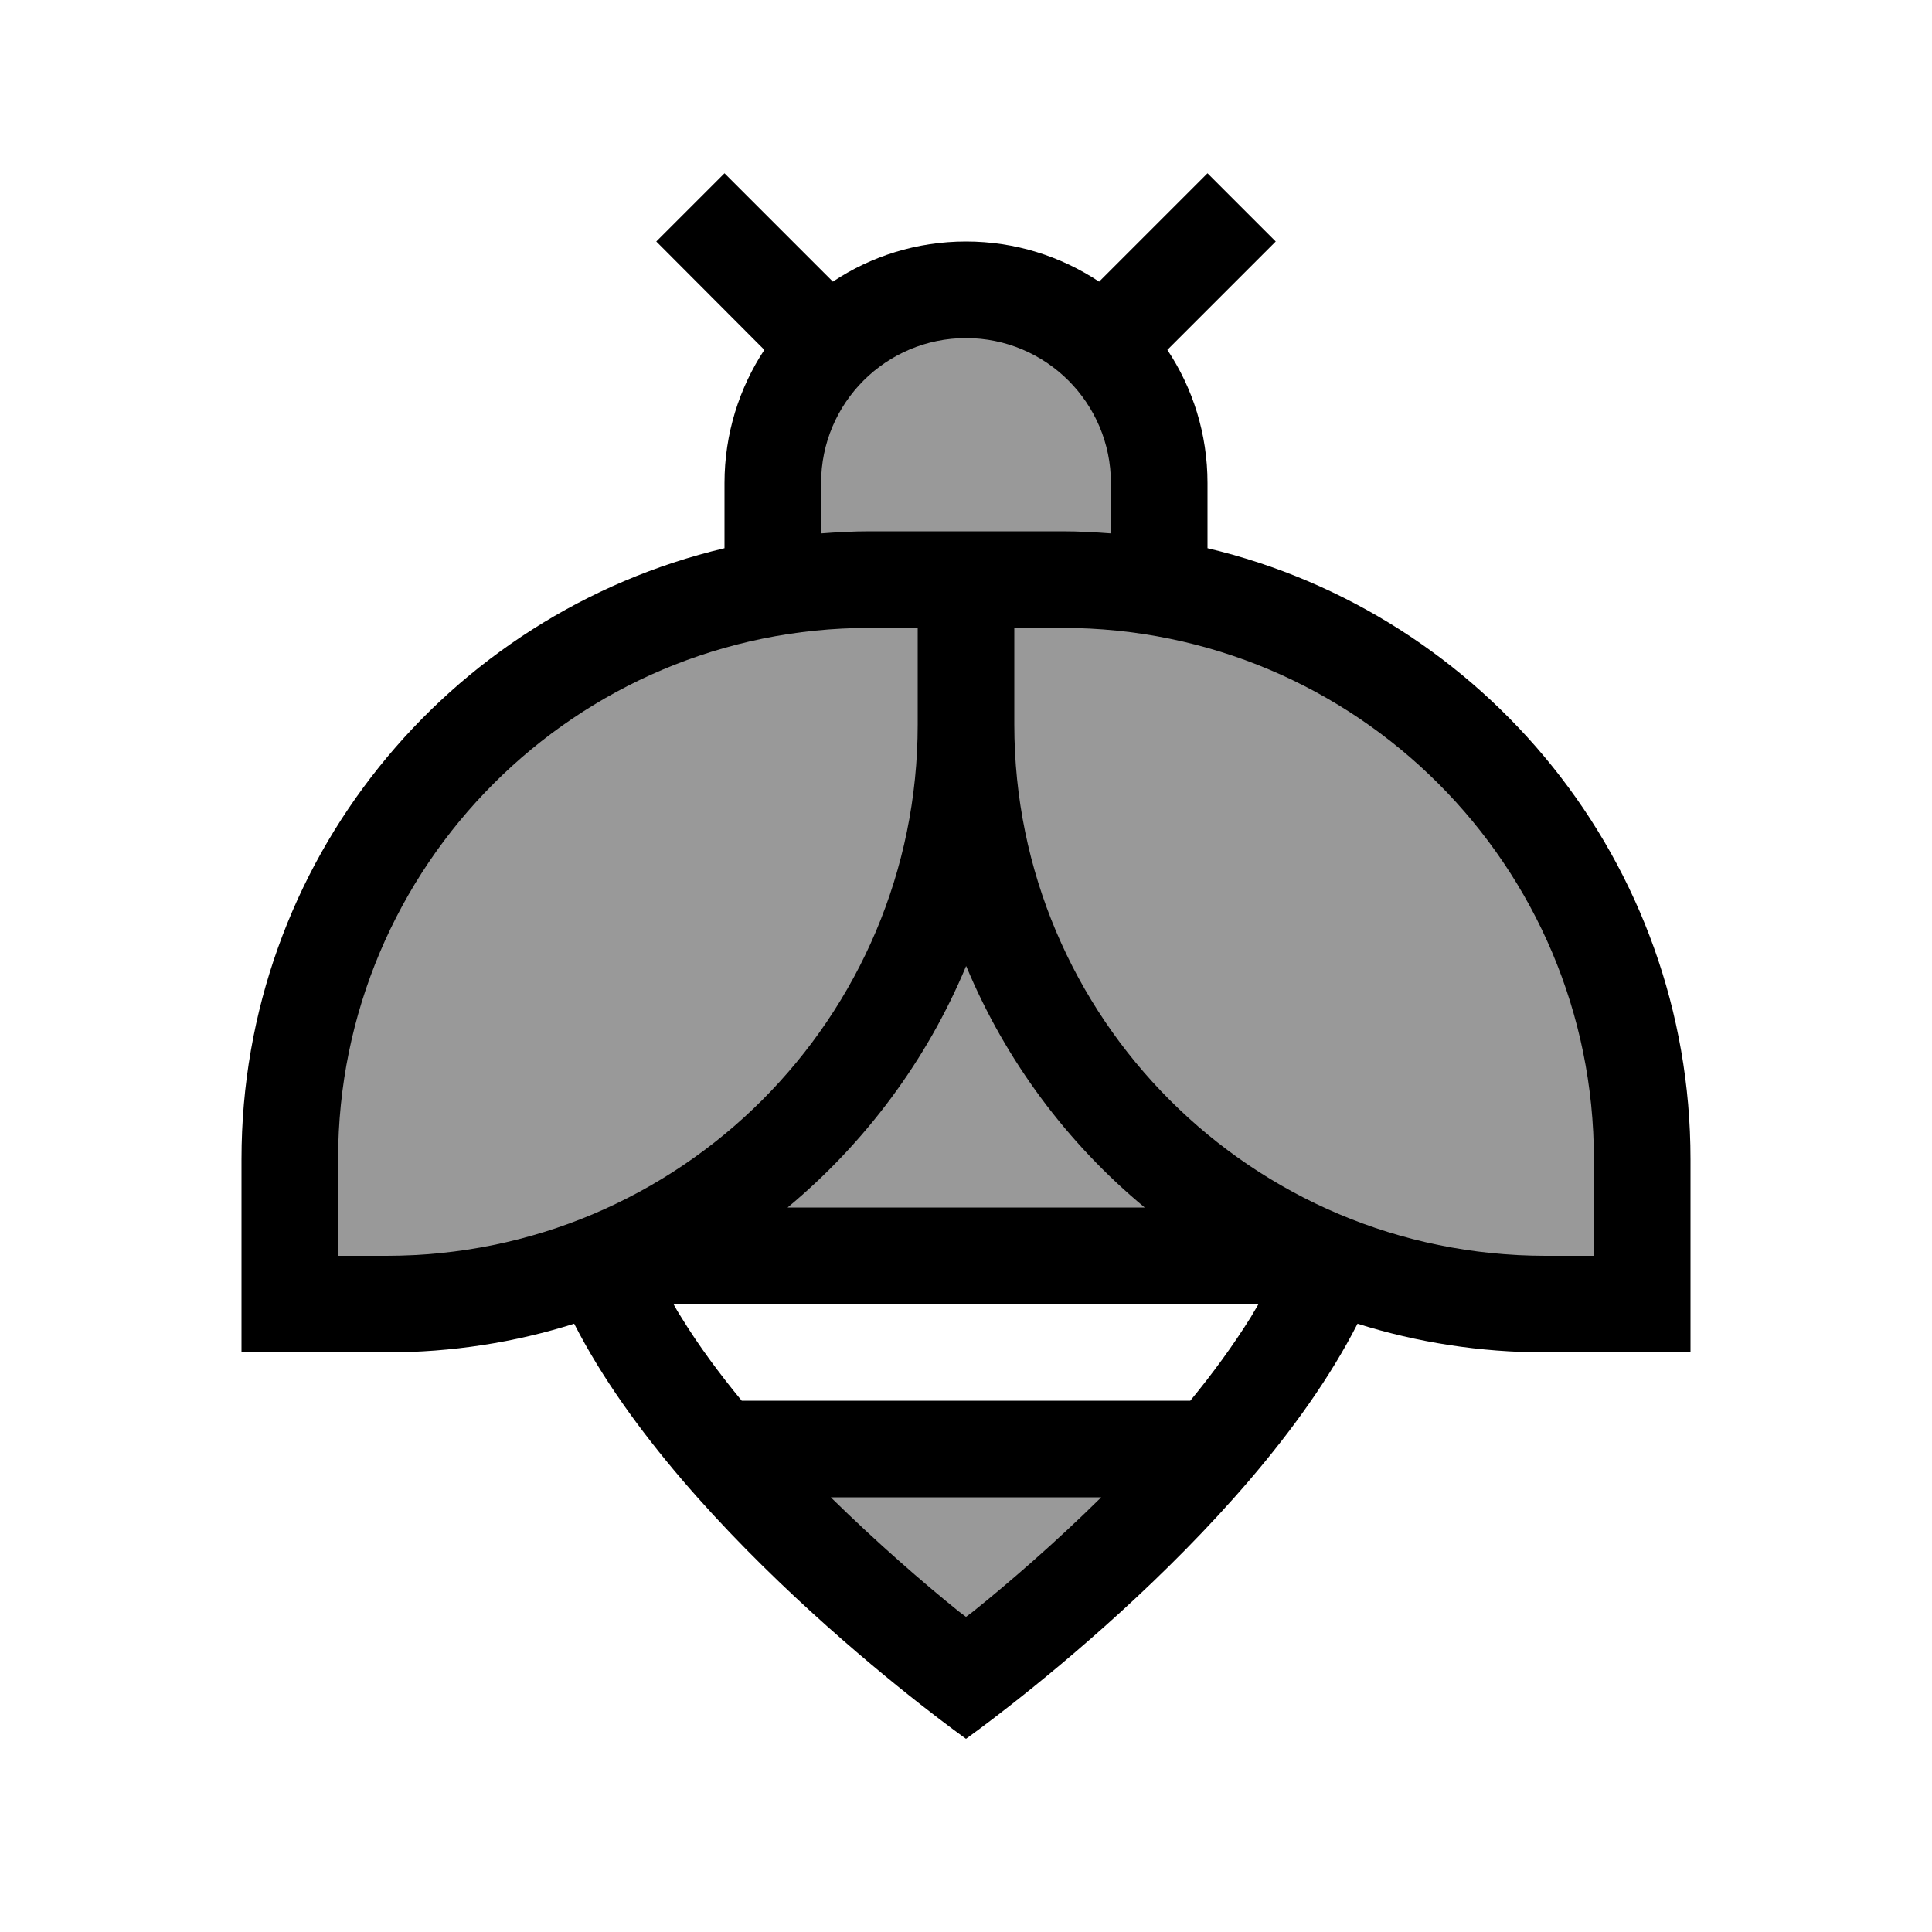 <svg xmlns="http://www.w3.org/2000/svg" viewBox="0 0 640 640"><!--!Font Awesome Pro v7.1.0 by @fontawesome - https://fontawesome.com License - https://fontawesome.com/license (Commercial License) Copyright 2025 Fonticons, Inc.--><path opacity=".4" d="M320 560L240 480L400 480L320 560zM320 96C355.3 96 384 124.7 384 160L384 192C384 192.9 383.9 193.8 383.8 194.7C474.7 209.9 544 288.9 544 384L544 432L512 432C484.7 432 458.8 426.3 435.3 416L204.8 416C181.3 426.3 155.3 432 128 432L96 432L96 384C96 288.8 165.3 209.8 256.1 194.7C256.1 193.8 256 192.9 256 192L256 160C256 124.7 284.7 96 320 96zM320 256C319.8 256 319.5 255.9 319.3 255.9L319.3 256L320.7 256L320.7 255.9C320.5 255.9 320.2 256 320 256z"/><path d="M422.6 80L386.7 115.9C395.1 128.5 400 143.7 400 160L400 181.6C491.7 203.3 560 285.7 560 384L560 448L512 448C490.3 448 469.4 444.7 449.7 438.5C413.4 509.8 320 576 320 576C320 576 226.6 509.8 190.2 438.5C170.6 444.7 149.7 448 128 448L80 448L80 384C80 285.6 148.3 203.3 240 181.6L240 160C240 143.7 244.9 128.5 253.2 115.9L217.4 80L240 57.4L275.9 93.3C288.5 84.9 303.7 80 320 80C336.3 80 351.4 84.9 364.1 93.3L400 57.4L422.6 80zM275.2 496C290.7 511.2 305.8 524.3 317.6 533.8C318.4 534.4 319.2 535 320 535.6C320.8 535 321.6 534.4 322.4 533.8C334.2 524.3 349.4 511.2 364.8 496L275.2 496zM225.7 436.4C231.4 445.7 238.2 454.9 245.7 464L394.3 464C401.7 455 408.5 445.7 414.3 436.4C415.2 434.9 416.1 433.4 416.9 432L223.1 432C223.9 433.5 224.8 435 225.7 436.4zM288 208C190.8 208 112 286.8 112 384L112 416L128 416C225.2 416 304 337.2 304 240L304 208L288 208zM336 240C336 337.2 414.8 416 512 416L528 416L528 384C528 286.8 449.2 208 352 208L336 208L336 240zM320 320.1C307 351.3 286.5 378.7 260.9 400L379.2 400C353.5 378.7 333.1 351.3 320.1 320.1zM320 112C293.5 112 272 133.5 272 160L272 176.7C277.3 176.3 282.6 176 288 176L352 176C357.4 176 362.7 176.3 368 176.7L368 160C368 133.5 346.5 112 320 112z"/></svg>